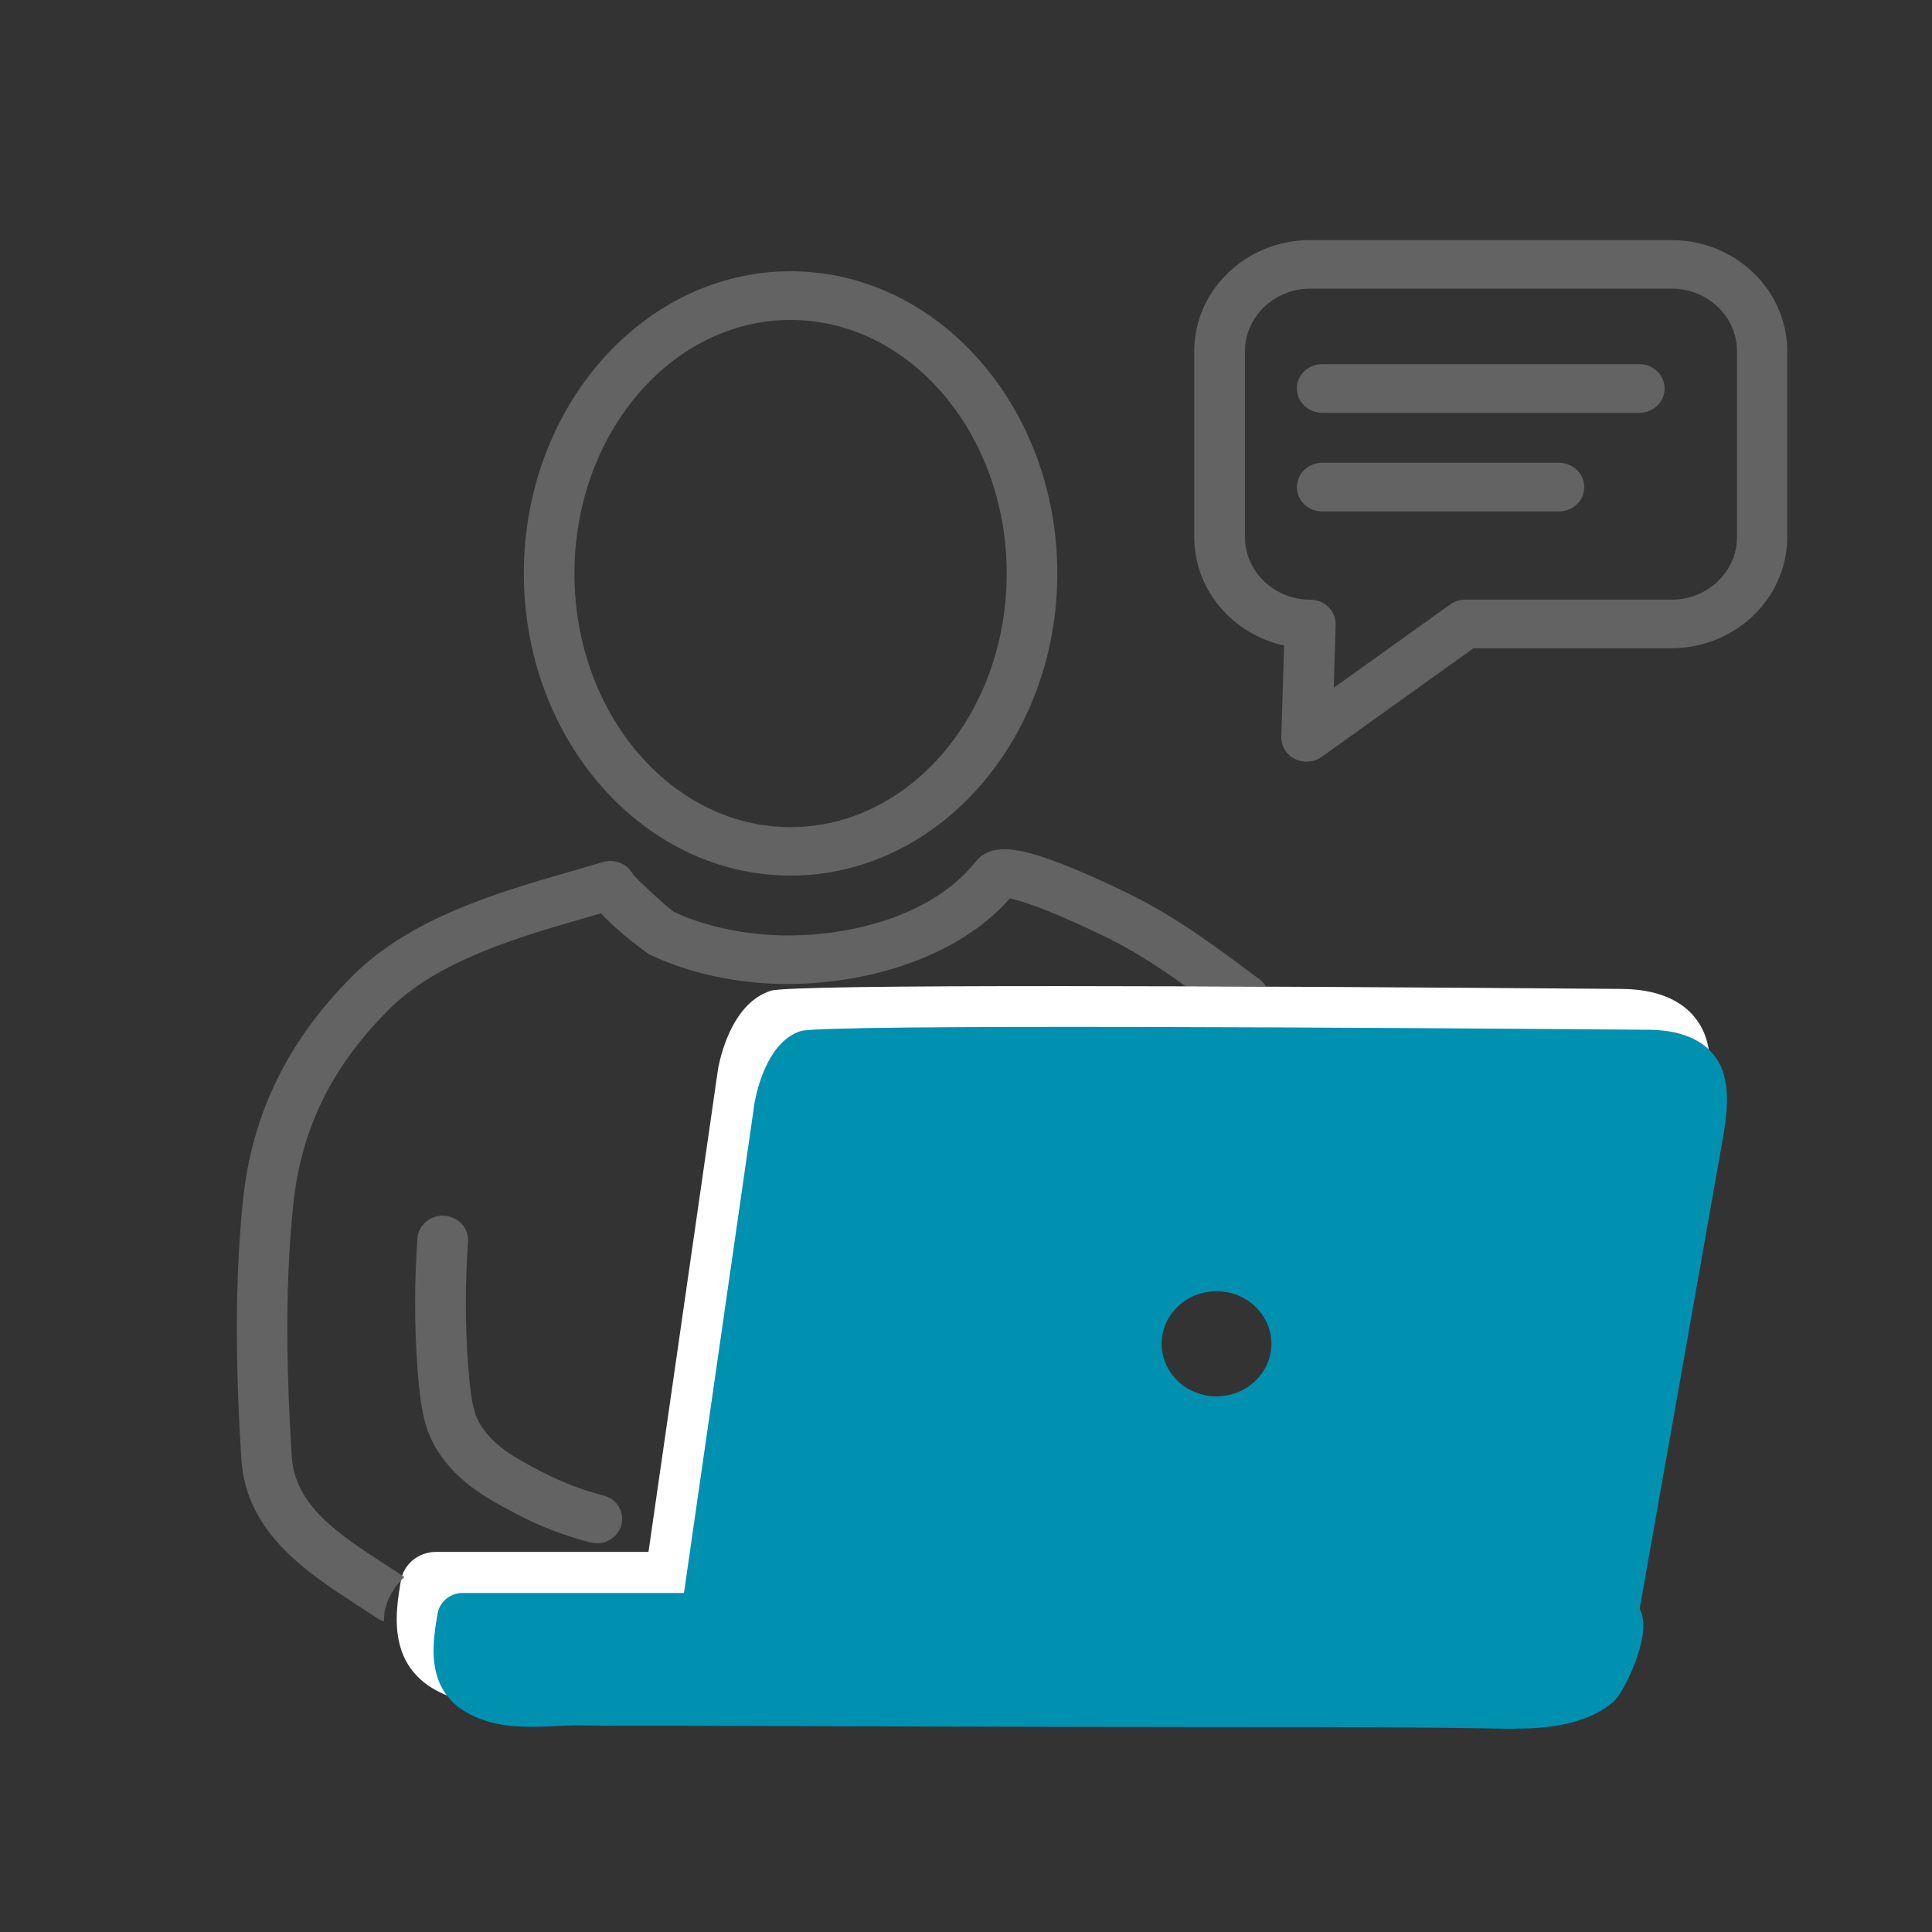 <?xml version="1.0" encoding="UTF-8"?> <svg xmlns="http://www.w3.org/2000/svg" id="Ebene_41" data-name="Ebene 41" viewBox="0 0 150 150"><rect x="0" y="0" width="150" height="150" fill="#333333" stroke="none"/><defs><style> .cls-1 { fill: #0090b0; } .cls-2 { fill: #fff; } .cls-3 { fill: #646363; } </style></defs><path class="cls-2" d="M115.61,132.54c-.22,0-.43,0-.64,0-6.8-.13-13.74-.13-20.45-.13h-1.5c-15.1-.01-30.28-.06-41.81-.1-.87,0-1.74,0-2.61,0-1.78,0-3.62.01-5.45-.03-.6-.02-1.27.02-1.98.05-1.75.09-3.75.19-5.7-.42-5.64-1.75-4.79-6.6-4.34-9.21.22-1.27,1.37-2.21,2.72-2.21h89.26c1.33,0,2.5.78,2.98,1.98.94,2.38-1.39,6.97-2.4,7.83-2.28,1.94-5.58,2.24-8.08,2.24ZM50.5,127.02c.24,0,.49,0,.73,0,11.53.04,26.7.09,41.8.1h1.5c6.73,0,13.69,0,20.55.13,2.79.05,4.12-.35,4.75-.76.1-.18.23-.44.35-.72H36.3c0,.84.3.93.88,1.11.98.31,2.31.24,3.71.17.78-.04,1.59-.08,2.41-.06,1.75.04,3.54.04,5.28.03.64,0,1.28,0,1.92,0Z"></path><path class="cls-2" d="M52.75,132.31c-1.52,0-2.76-1.18-2.76-2.64v-6.54c0-.12,0-.24.03-.36l5.72-39.72s.01-.09.02-.13c.3-1.51,1.3-5.11,4.09-6,1.71-.54,36.87-.37,66.06-.14,4.59.04,6.06,2.37,6.52,3.75.66,1.96.27,4.18-.01,5.81-.34,1.98-6.52,36.88-6.59,37.24-.25,1.44-1.68,2.41-3.18,2.16-1.5-.24-2.51-1.61-2.25-3.05.06-.35,6.24-35.25,6.58-37.22.15-.86.42-2.43.23-3.21-.17-.07-.6-.19-1.35-.19-18.2-.15-57.99-.36-64.03-.09-.24.44-.51,1.21-.65,1.88l-5.68,39.46v6.35c0,1.46-1.23,2.64-2.76,2.64ZM62.03,81.69h0Z"></path><path class="cls-1" d="M131.02,82.61l-68.22-.76-2.08,2.26-.49,3.97-2.97,27.35-.52,10.44-4.51-.8-16.29.5.15,4.6,4.18,1.94,76.84.23,6.84-1.57,1.25-5.19,6.91-39.71-1.08-3.24ZM94.45,108.41c-2.35,0-4.26-1.83-4.26-4.08s1.91-4.08,4.26-4.08,4.26,1.83,4.26,4.08-1.91,4.08-4.26,4.08Z"></path><path class="cls-3" d="M46.33,119.81c-.17,0-.34-.02-.51-.06-1.96-.5-3.85-1.23-5.63-2.16-2.18-1.14-4.65-2.43-6.25-5.01-.92-1.48-1.28-2.97-1.53-6.38-.24-3.28-.24-6.67,0-10.06.07-1.04,1.03-1.83,2.1-1.75,1.08.07,1.9.97,1.83,2.01-.23,3.21-.23,6.42,0,9.53.24,3.31.56,4.04.98,4.72,1.05,1.69,2.85,2.63,4.76,3.63,1.51.79,3.11,1.4,4.77,1.83,1.05.27,1.67,1.3,1.39,2.31-.24.84-1.03,1.4-1.9,1.4Z"></path><path class="cls-3" d="M101.45,59.14c-.31,0-.62-.07-.91-.21-.67-.33-1.08-1.01-1.06-1.73l.22-7.08c-4-.88-6.98-4.32-6.98-8.42v-14.43c0-4.76,4.04-8.63,9-8.63h28.04c4.97,0,9,3.87,9,8.63v14.43c0,4.76-4.04,8.63-9,8.63h-15.36l-11.78,8.43c-.35.25-.76.37-1.18.37ZM101.73,22.41c-2.79,0-5.07,2.18-5.07,4.86v14.43c0,2.68,2.27,4.86,5.07,4.86.53,0,1.04.21,1.41.57.37.37.57.86.56,1.37l-.15,4.9,9.04-6.47c.34-.24.75-.37,1.18-.37h16.02c2.79,0,5.07-2.18,5.07-4.86v-14.43c0-2.68-2.27-4.86-5.07-4.86h-28.04Z"></path><path class="cls-3" d="M127.27,32.05h-24.61c-1.09,0-1.97-.84-1.97-1.89s.88-1.89,1.97-1.89h24.61c1.09,0,1.97.84,1.97,1.89s-.88,1.89-1.97,1.89Z"></path><path class="cls-3" d="M121.03,39.71h-18.37c-1.09,0-1.97-.84-1.97-1.89s.88-1.89,1.97-1.89h18.37c1.09,0,1.97.84,1.97,1.89s-.88,1.89-1.97,1.89Z"></path><path class="cls-3" d="M61.38,67.98c-11.42,0-20.71-10.52-20.71-23.46s9.29-23.46,20.71-23.46,20.71,10.52,20.71,23.46-9.29,23.46-20.71,23.46ZM61.38,24.84c-9.25,0-16.78,8.83-16.78,19.69s7.53,19.69,16.78,19.69,16.78-8.83,16.78-19.69-7.53-19.69-16.78-19.69Z"></path><path class="cls-1" d="M117.69,134.22c-.21,0-.42,0-.62,0-6.78-.13-13.69-.13-20.38-.13h-1.59c-15.1-.01-30.28-.06-41.81-.1-.87,0-1.74,0-2.62,0-1.77,0-3.61.01-5.43-.03-.63-.02-1.32.02-2.04.05-1.69.08-3.6.18-5.41-.38-4.99-1.55-4.25-5.82-3.81-8.37.16-.91.98-1.58,1.94-1.58h89.26c1.02,0,1.88.57,2.24,1.49.78,1.98-1.36,6.29-2.19,6.99-2.09,1.77-5.19,2.05-7.56,2.05ZM52.57,130.21c.24,0,.49,0,.73,0,11.53.04,26.71.09,41.8.1h1.59c6.7,0,13.63,0,20.45.13.99.02,3.93.07,5.37-1,.24-.38.62-1.24.88-1.99H37.65c-.19,1.86.22,2.23,1.36,2.58,1.12.35,2.52.28,4,.2.77-.04,1.56-.08,2.35-.06,1.76.04,3.56.04,5.3.03.64,0,1.28,0,1.92,0ZM122.45,129.53h0Z"></path><path class="cls-1" d="M54.82,133.99c-1.09,0-1.97-.84-1.97-1.89v-6.54c0-.09,0-.17.02-.26l5.72-39.72s0-.06.02-.1c.27-1.38,1.17-4.66,3.56-5.43,1.75-.56,46.6-.25,65.81-.1,4.1.03,5.38,2.04,5.78,3.23.6,1.78.23,3.9-.04,5.45-.34,1.98-6.52,36.88-6.59,37.24-.18,1.03-1.19,1.72-2.27,1.54-1.07-.17-1.79-1.15-1.61-2.18.06-.35,6.24-35.25,6.59-37.22.19-1.1.48-2.77.18-3.68-.15-.44-1.16-.6-2.06-.61-18.72-.15-60.01-.38-64.48-.07-.33.39-.77,1.51-.98,2.48l-5.7,39.54v6.41c0,1.04-.88,1.89-1.97,1.89Z"></path><path class="cls-3" d="M29.83,125.3c.18-1.18.8-2.12,1.56-2.86-.5-.34-1.02-.68-1.54-1.01-3.58-2.33-6.96-4.53-7.2-8.37-.49-7.71-.45-14.11.12-19.55.62-5.86,2.96-10.65,7.38-15.09,3.85-3.87,10.12-5.67,15.65-7.26.29-.08.57-.17.86-.25,1.48,1.61,3.72,3.18,3.76,3.19,2.49,1.2,5.49,1.97,8.67,2.22,6.4.5,14.72-1.35,19.31-6.56.71.13,2.5.64,6.65,2.6l.25.12c2.42,1.13,4.59,2.54,6.74,4.08h6.24c-.12-.19-.27-.36-.47-.51l-.36-.27c-3.35-2.5-6.52-4.86-10.43-6.69l-.23-.11c-6.98-3.3-9.67-3.8-11.06-2.06-3.57,4.5-10.77,6.07-16.31,5.64-2.64-.21-5.11-.82-7.13-1.78-.57-.41-2.54-2.22-3.13-2.87-.42-.82-1.41-1.26-2.35-.98,0,0,0,0,0,0-.69.2-1.4.41-2.12.62-6,1.72-12.8,3.68-17.37,8.27-4.99,5.01-7.75,10.67-8.45,17.32-.59,5.65-.64,12.24-.13,20.16.36,5.7,5.11,8.79,8.92,11.27.55.36,1.09.71,1.61,1.06.17.11.35.2.54.26.01-.19.01-.37.04-.57Z"></path></svg> 